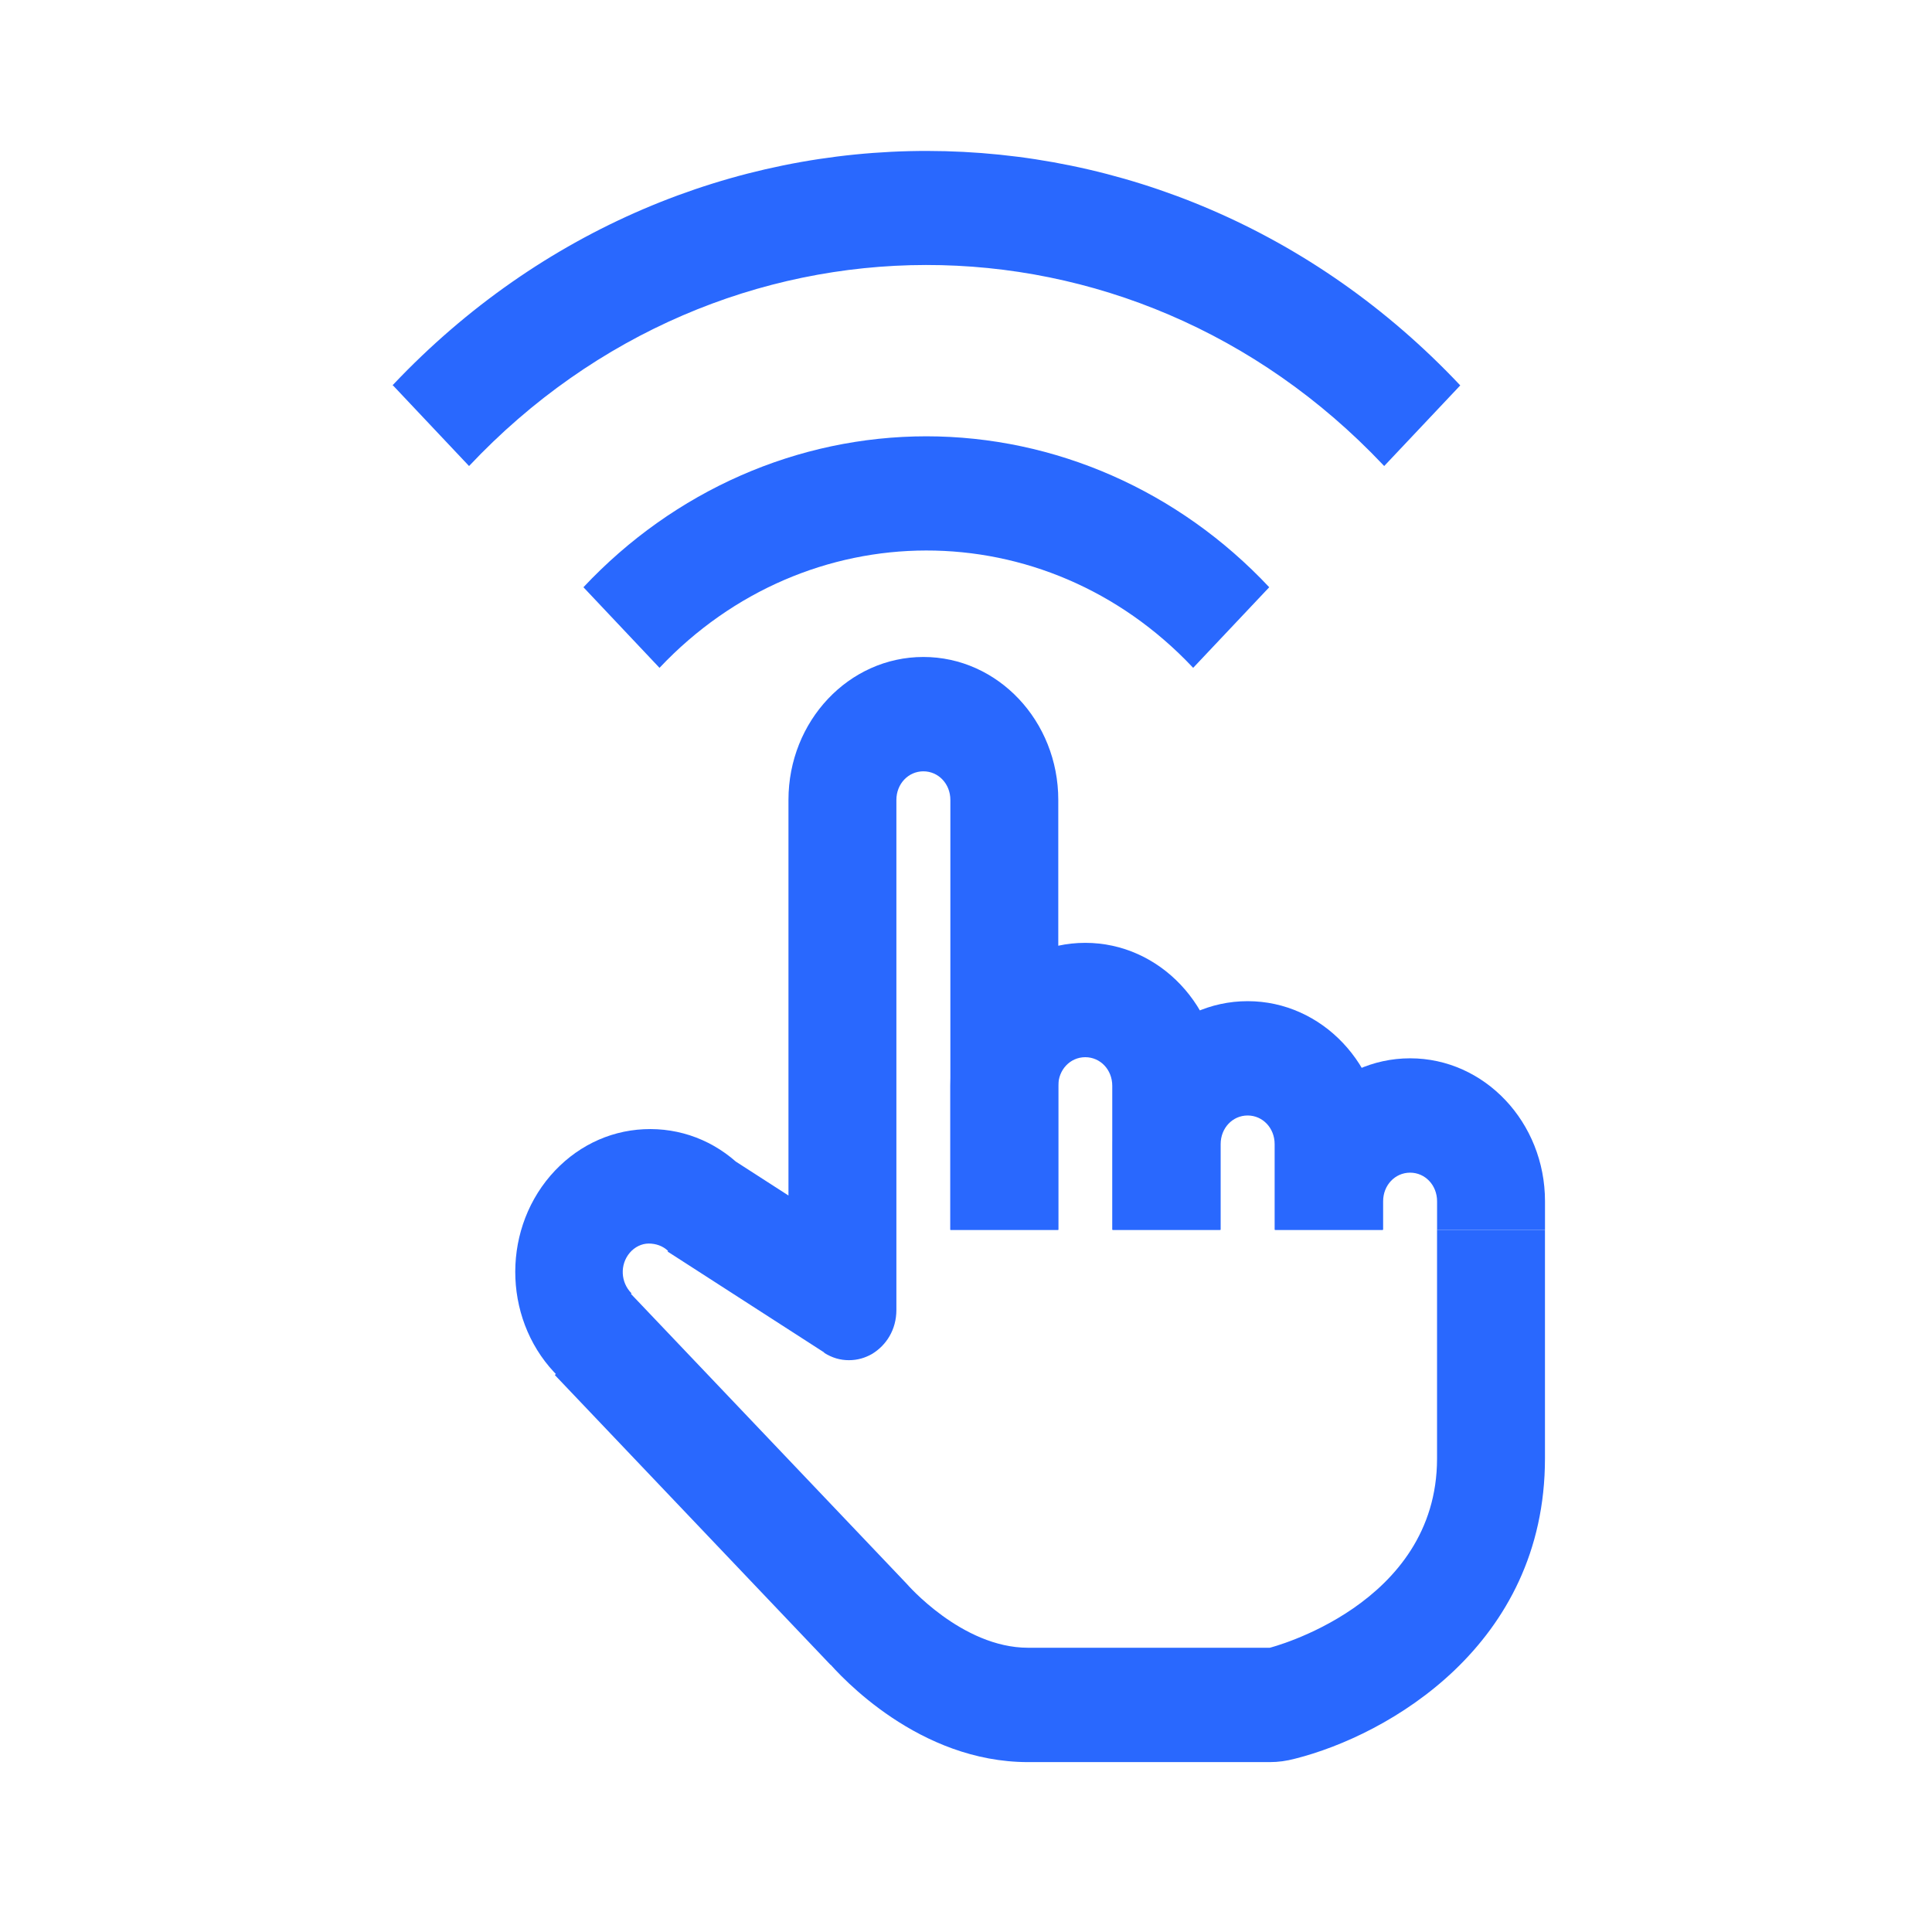 <svg width="64" height="64" viewBox="0 0 64 64" fill="none" xmlns="http://www.w3.org/2000/svg">
<path d="M13.018 12.767L15.538 15.438C23.885 6.574 37.452 6.555 45.817 15.4C45.817 15.4 45.835 15.419 45.853 15.438L48.373 12.767C38.632 2.427 22.813 2.408 13.036 12.729C13.036 12.729 13.018 12.748 13 12.767H13.018Z" fill="#2968FE"/>
<path d="M30.695 14.453C26.423 14.453 22.33 16.252 19.327 19.453L21.847 22.123C26.727 16.953 34.627 16.934 39.507 22.104C39.507 22.104 39.507 22.104 39.525 22.123L42.045 19.453C39.042 16.252 34.949 14.453 30.677 14.453H30.695Z" fill="#2968FE"/>
<path d="M51.179 40.74H47.604V48.315C47.604 53.183 42.063 54.584 42.063 54.584H34.056C31.857 54.584 30.034 52.463 30.034 52.463L27.389 55.001C27.871 55.569 30.445 58.372 34.056 58.372H42.063C42.349 58.372 42.617 58.334 42.904 58.258C45.978 57.482 51.179 54.508 51.179 48.315V40.74ZM27.514 55.152L30.034 52.463L20.9 42.861L18.38 45.55L27.514 55.152ZM18.505 45.645L20.918 42.842C20.561 42.482 20.525 41.895 20.864 41.497C21.025 41.308 21.258 41.194 21.49 41.194C21.722 41.194 21.955 41.27 22.134 41.441L24.547 38.638C23.671 37.785 22.527 37.35 21.329 37.407C20.132 37.464 19.041 38.013 18.237 38.941C16.575 40.873 16.7 43.865 18.523 45.626M23.975 38.221L22.116 41.46L27.317 44.812L29.176 41.573L23.975 38.221ZM26.119 43.391H29.694V26.498C29.694 25.968 30.088 25.551 30.588 25.551C31.089 25.551 31.482 25.968 31.482 26.498V40.74H35.057V26.498C35.057 23.884 33.055 21.763 30.588 21.763C28.121 21.763 26.119 23.884 26.119 26.498V43.391ZM28.121 41.27C27.782 41.27 27.442 41.365 27.138 41.535C26.513 41.914 26.119 42.634 26.119 43.391H28.121L29.158 41.573C28.836 41.365 28.479 41.27 28.121 41.27ZM29.694 43.391H28.121L27.299 44.812C27.567 44.982 27.835 45.058 28.121 45.058C28.407 45.058 28.658 44.982 28.89 44.85C29.355 44.566 29.694 44.054 29.694 43.391Z" fill="#2968FE"/>
<path d="M31.482 40.74H35.057V35.968C35.057 35.437 35.45 35.021 35.951 35.021C36.452 35.021 36.845 35.437 36.845 35.968V40.74H40.42V35.968C40.42 33.354 38.418 31.233 35.951 31.233C33.484 31.233 31.482 33.354 31.482 35.968V40.74Z" fill="#2968FE"/>
<path d="M36.861 40.74H40.436V37.899C40.436 37.369 40.829 36.952 41.33 36.952C41.83 36.952 42.224 37.369 42.224 37.899V40.74H45.798V37.899C45.798 35.286 43.797 33.165 41.33 33.165C38.863 33.165 36.861 35.286 36.861 37.899V40.74Z" fill="#2968FE"/>
<path d="M42.243 40.74H45.818V39.793C45.818 39.263 46.211 38.846 46.712 38.846C47.212 38.846 47.605 39.263 47.605 39.793V40.74H51.18V39.793C51.18 37.179 49.178 35.058 46.712 35.058C44.245 35.058 42.243 37.179 42.243 39.793V40.74Z" fill="#2968FE"/>
</svg>
